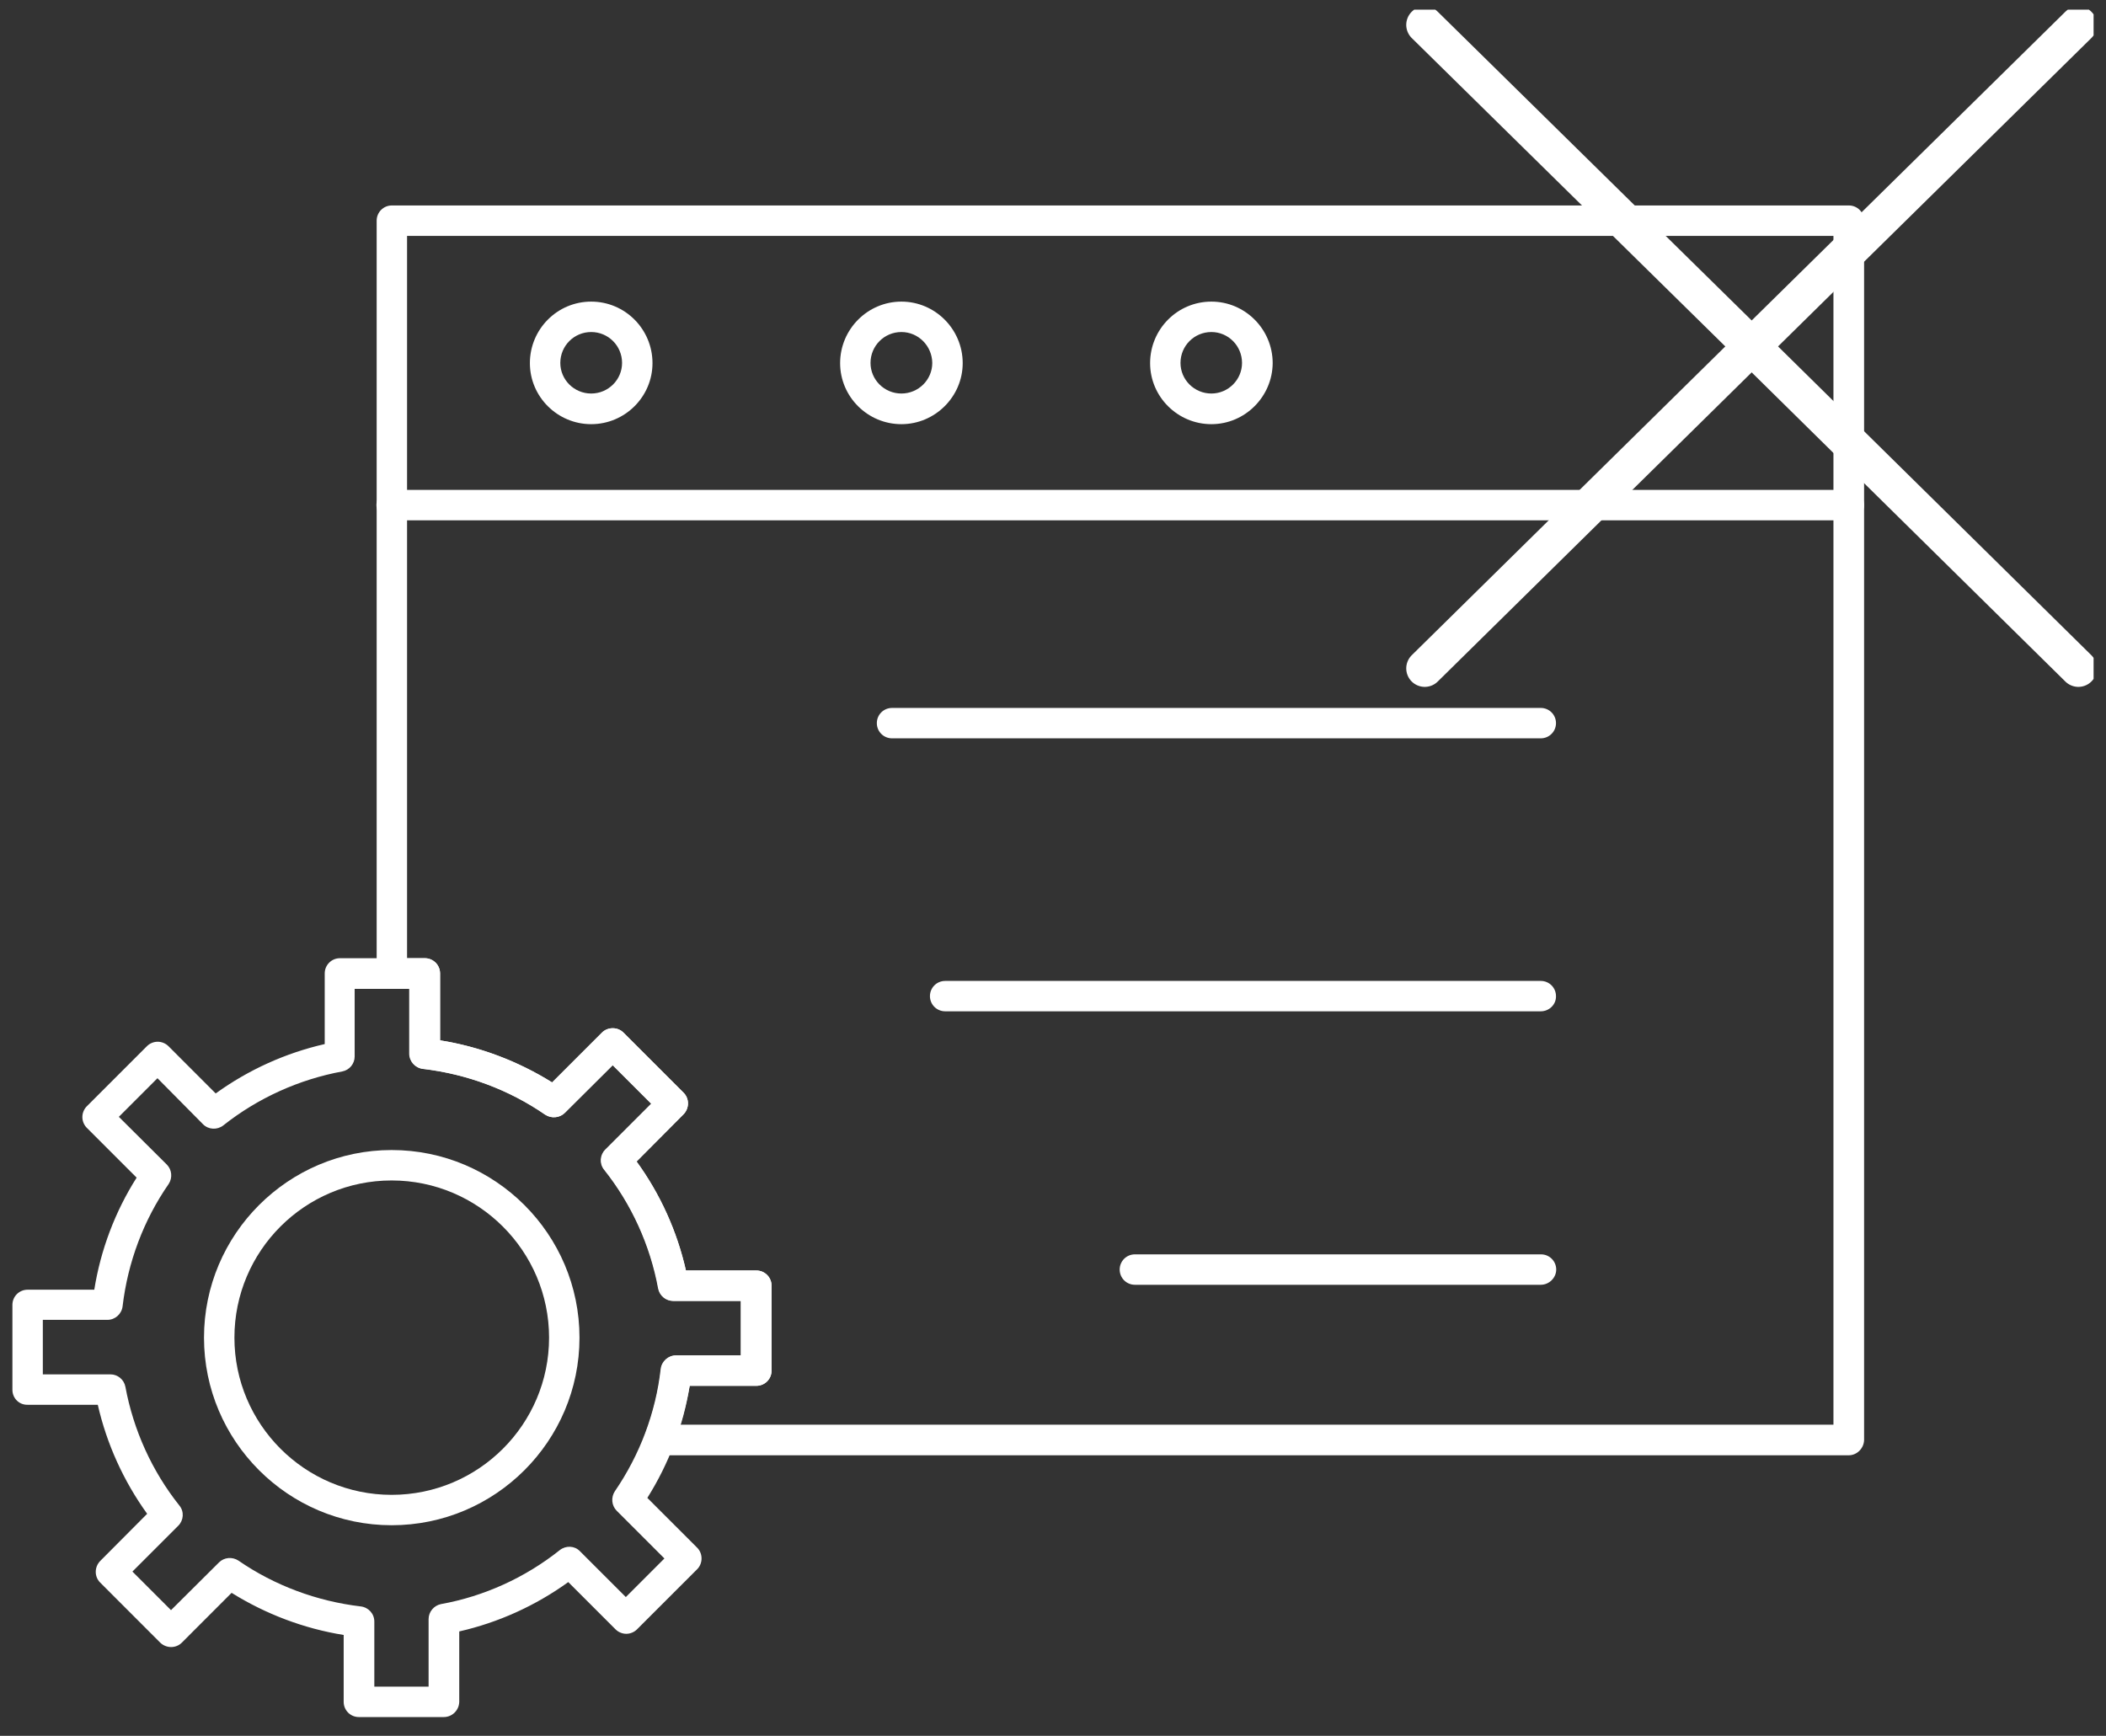 <svg width="74" height="61" viewBox="0 0 74 61" fill="none" xmlns="http://www.w3.org/2000/svg">
<rect x="0" y="0" width="74" height="61" fill="#333333" stroke="none"/>
<g clip-path="url(#clip0_45_1739)">
<path d="M64.957 51.141H23.165C22.992 51.141 22.828 51.051 22.721 50.911C22.622 50.763 22.598 50.582 22.664 50.418C22.951 49.67 23.14 48.897 23.231 48.108C23.264 47.837 23.486 47.631 23.765 47.631H26.042V45.716H23.666C23.412 45.716 23.19 45.535 23.14 45.28C22.861 43.76 22.203 42.313 21.241 41.104C21.069 40.891 21.093 40.587 21.282 40.398L22.894 38.786L21.537 37.43L19.852 39.107C19.671 39.288 19.384 39.312 19.17 39.173C17.896 38.293 16.408 37.742 14.871 37.562C14.599 37.529 14.394 37.298 14.394 37.027V34.75H13.769C13.473 34.75 13.235 34.512 13.235 34.216V7.755C13.235 7.459 13.473 7.22 13.769 7.22H64.965C65.261 7.22 65.5 7.459 65.5 7.755V50.607C65.491 50.895 65.253 51.141 64.957 51.141ZM23.905 50.065H64.423V8.289H14.303V33.673H14.928C15.224 33.673 15.463 33.912 15.463 34.208V36.559C16.86 36.781 18.2 37.29 19.4 38.038L21.151 36.287C21.357 36.082 21.702 36.082 21.907 36.287L24.02 38.4C24.225 38.605 24.225 38.943 24.02 39.156L22.368 40.817C23.198 41.959 23.79 43.266 24.102 44.647H26.576C26.872 44.647 27.111 44.886 27.111 45.182V48.166C27.111 48.462 26.872 48.7 26.576 48.7H24.234C24.151 49.16 24.045 49.621 23.905 50.065Z" fill="white"/>
<path d="M64.966 18.285H13.761C13.465 18.285 13.227 18.046 13.227 17.75C13.227 17.455 13.465 17.216 13.761 17.216H64.966C65.262 17.216 65.5 17.455 65.5 17.75C65.5 18.046 65.262 18.285 64.966 18.285Z" fill="white"/>
<path d="M20.773 14.906C19.589 14.906 18.619 13.944 18.619 12.761C18.619 11.569 19.581 10.599 20.773 10.599C21.965 10.599 22.927 11.569 22.927 12.761C22.927 13.936 21.965 14.906 20.773 14.906ZM20.773 11.668C20.173 11.668 19.688 12.152 19.688 12.753C19.688 13.345 20.173 13.829 20.773 13.829C21.373 13.829 21.858 13.345 21.858 12.753C21.858 12.152 21.373 11.668 20.773 11.668Z" fill="white"/>
<path d="M31.673 14.906C30.489 14.906 29.52 13.944 29.52 12.761C29.52 11.569 30.489 10.599 31.673 10.599C32.857 10.599 33.827 11.569 33.827 12.761C33.827 13.936 32.857 14.906 31.673 14.906ZM31.673 11.668C31.073 11.668 30.588 12.152 30.588 12.753C30.588 13.345 31.073 13.829 31.673 13.829C32.273 13.829 32.758 13.345 32.758 12.753C32.75 12.152 32.265 11.668 31.673 11.668Z" fill="white"/>
<path d="M42.565 14.906C41.382 14.906 40.412 13.944 40.412 12.761C40.412 11.569 41.373 10.599 42.565 10.599C43.749 10.599 44.719 11.569 44.719 12.761C44.711 13.936 43.749 14.906 42.565 14.906ZM42.565 11.668C41.965 11.668 41.48 12.152 41.48 12.753C41.48 13.345 41.965 13.829 42.565 13.829C43.157 13.829 43.642 13.345 43.642 12.753C43.642 12.152 43.157 11.668 42.565 11.668Z" fill="white"/>
<path d="M15.594 60.34H12.61C12.314 60.34 12.076 60.102 12.076 59.806V57.455C10.687 57.233 9.339 56.723 8.138 55.975L6.388 57.726C6.182 57.931 5.845 57.931 5.631 57.726L3.519 55.613C3.313 55.408 3.313 55.071 3.519 54.857L5.171 53.197C4.341 52.046 3.749 50.739 3.436 49.366H0.97C0.674 49.374 0.436 49.136 0.436 48.84V45.856C0.436 45.56 0.674 45.322 0.97 45.322H3.313C3.535 43.924 4.045 42.576 4.801 41.384L3.05 39.633C2.951 39.534 2.894 39.395 2.894 39.255C2.894 39.115 2.951 38.975 3.05 38.877L5.163 36.764C5.261 36.666 5.401 36.608 5.541 36.608C5.681 36.608 5.82 36.666 5.919 36.764L7.579 38.425C8.73 37.594 10.037 37.003 11.41 36.69V34.208C11.41 33.912 11.649 33.673 11.944 33.673H14.928C15.224 33.673 15.463 33.912 15.463 34.208V36.559C16.86 36.781 18.2 37.29 19.4 38.038L21.151 36.287C21.357 36.082 21.702 36.082 21.907 36.287L24.02 38.4C24.226 38.605 24.226 38.943 24.02 39.156L22.368 40.817C23.198 41.959 23.79 43.266 24.102 44.647H26.577C26.872 44.647 27.111 44.886 27.111 45.182V48.166C27.111 48.462 26.872 48.7 26.577 48.7H24.234C24.012 50.089 23.502 51.437 22.746 52.638L24.497 54.389C24.702 54.594 24.702 54.939 24.497 55.145L22.384 57.257C22.286 57.356 22.146 57.414 22.006 57.414C21.866 57.414 21.727 57.356 21.628 57.257L19.968 55.597C18.817 56.427 17.51 57.019 16.137 57.331V59.806C16.129 60.102 15.89 60.34 15.594 60.34ZM13.145 59.271H15.06V56.896C15.06 56.641 15.249 56.419 15.496 56.37C17.008 56.098 18.455 55.441 19.672 54.471C19.885 54.306 20.189 54.315 20.378 54.512L21.99 56.123L23.346 54.767L21.669 53.09C21.488 52.909 21.464 52.621 21.603 52.407C22.483 51.125 23.042 49.637 23.215 48.108C23.247 47.837 23.478 47.631 23.749 47.631H26.026V45.716H23.65C23.395 45.716 23.173 45.535 23.124 45.28C22.845 43.76 22.187 42.313 21.225 41.105C21.053 40.891 21.077 40.587 21.266 40.398L22.878 38.786L21.521 37.43L19.836 39.107C19.655 39.288 19.367 39.312 19.154 39.173C17.88 38.293 16.392 37.742 14.854 37.562C14.583 37.529 14.378 37.298 14.378 37.027V34.75H12.462V37.126C12.462 37.381 12.281 37.603 12.027 37.652C10.514 37.931 9.067 38.581 7.843 39.551C7.629 39.715 7.325 39.699 7.136 39.51L5.533 37.89L4.176 39.247L5.861 40.924C6.042 41.105 6.067 41.392 5.927 41.606C5.048 42.872 4.489 44.36 4.308 45.905C4.275 46.176 4.045 46.382 3.773 46.382H1.505V48.297H3.88C4.135 48.297 4.357 48.478 4.406 48.733C4.686 50.245 5.335 51.692 6.305 52.909C6.478 53.123 6.453 53.427 6.264 53.616L4.653 55.227L6.009 56.583L7.695 54.906C7.875 54.725 8.163 54.701 8.377 54.841C9.651 55.72 11.139 56.271 12.676 56.452C12.947 56.485 13.153 56.707 13.153 56.986V59.271H13.145Z" fill="white"/>
<path d="M13.761 53.599C10.128 53.599 7.168 50.64 7.168 47.007C7.168 43.373 10.128 40.414 13.761 40.414C17.403 40.414 20.362 43.373 20.362 47.007C20.362 50.64 17.403 53.599 13.761 53.599ZM13.761 41.483C10.711 41.483 8.237 43.957 8.237 47.007C8.237 50.048 10.711 52.531 13.761 52.531C16.811 52.531 19.293 50.056 19.293 47.007C19.293 43.965 16.811 41.483 13.761 41.483Z" fill="white"/>
<path d="M54.139 25.946H31.344C31.048 25.946 30.81 25.708 30.81 25.412C30.81 25.116 31.048 24.878 31.344 24.878H54.139C54.435 24.878 54.674 25.116 54.674 25.412C54.674 25.708 54.435 25.946 54.139 25.946Z" fill="white"/>
<path d="M54.139 35.539H33.211C32.915 35.539 32.676 35.301 32.676 35.005C32.676 34.709 32.915 34.471 33.211 34.471H54.139C54.435 34.471 54.674 34.709 54.674 35.005C54.682 35.301 54.435 35.539 54.139 35.539Z" fill="white"/>
<path d="M54.139 45.149H39.877C39.581 45.149 39.343 44.91 39.343 44.614C39.343 44.319 39.581 44.08 39.877 44.08H54.148C54.444 44.08 54.682 44.319 54.682 44.614C54.682 44.902 54.435 45.149 54.139 45.149Z" fill="white"/>
<path d="M73.029 23.488L61.579 12.202L50.062 0.874" stroke="white" stroke-width="1.3" stroke-miterlimit="2.613" stroke-linecap="round" stroke-linejoin="round"/>
<path d="M50.062 23.488L61.521 12.202L73.029 0.874" stroke="white" stroke-width="1.3" stroke-miterlimit="2.613" stroke-linecap="round" stroke-linejoin="round"/>
</g>
<defs>
<clipPath id="clip0_45_1739">
<rect width="73.128" height="60" fill="white" transform="translate(0.436 0.34)"/>
</clipPath>
</defs>
</svg>
